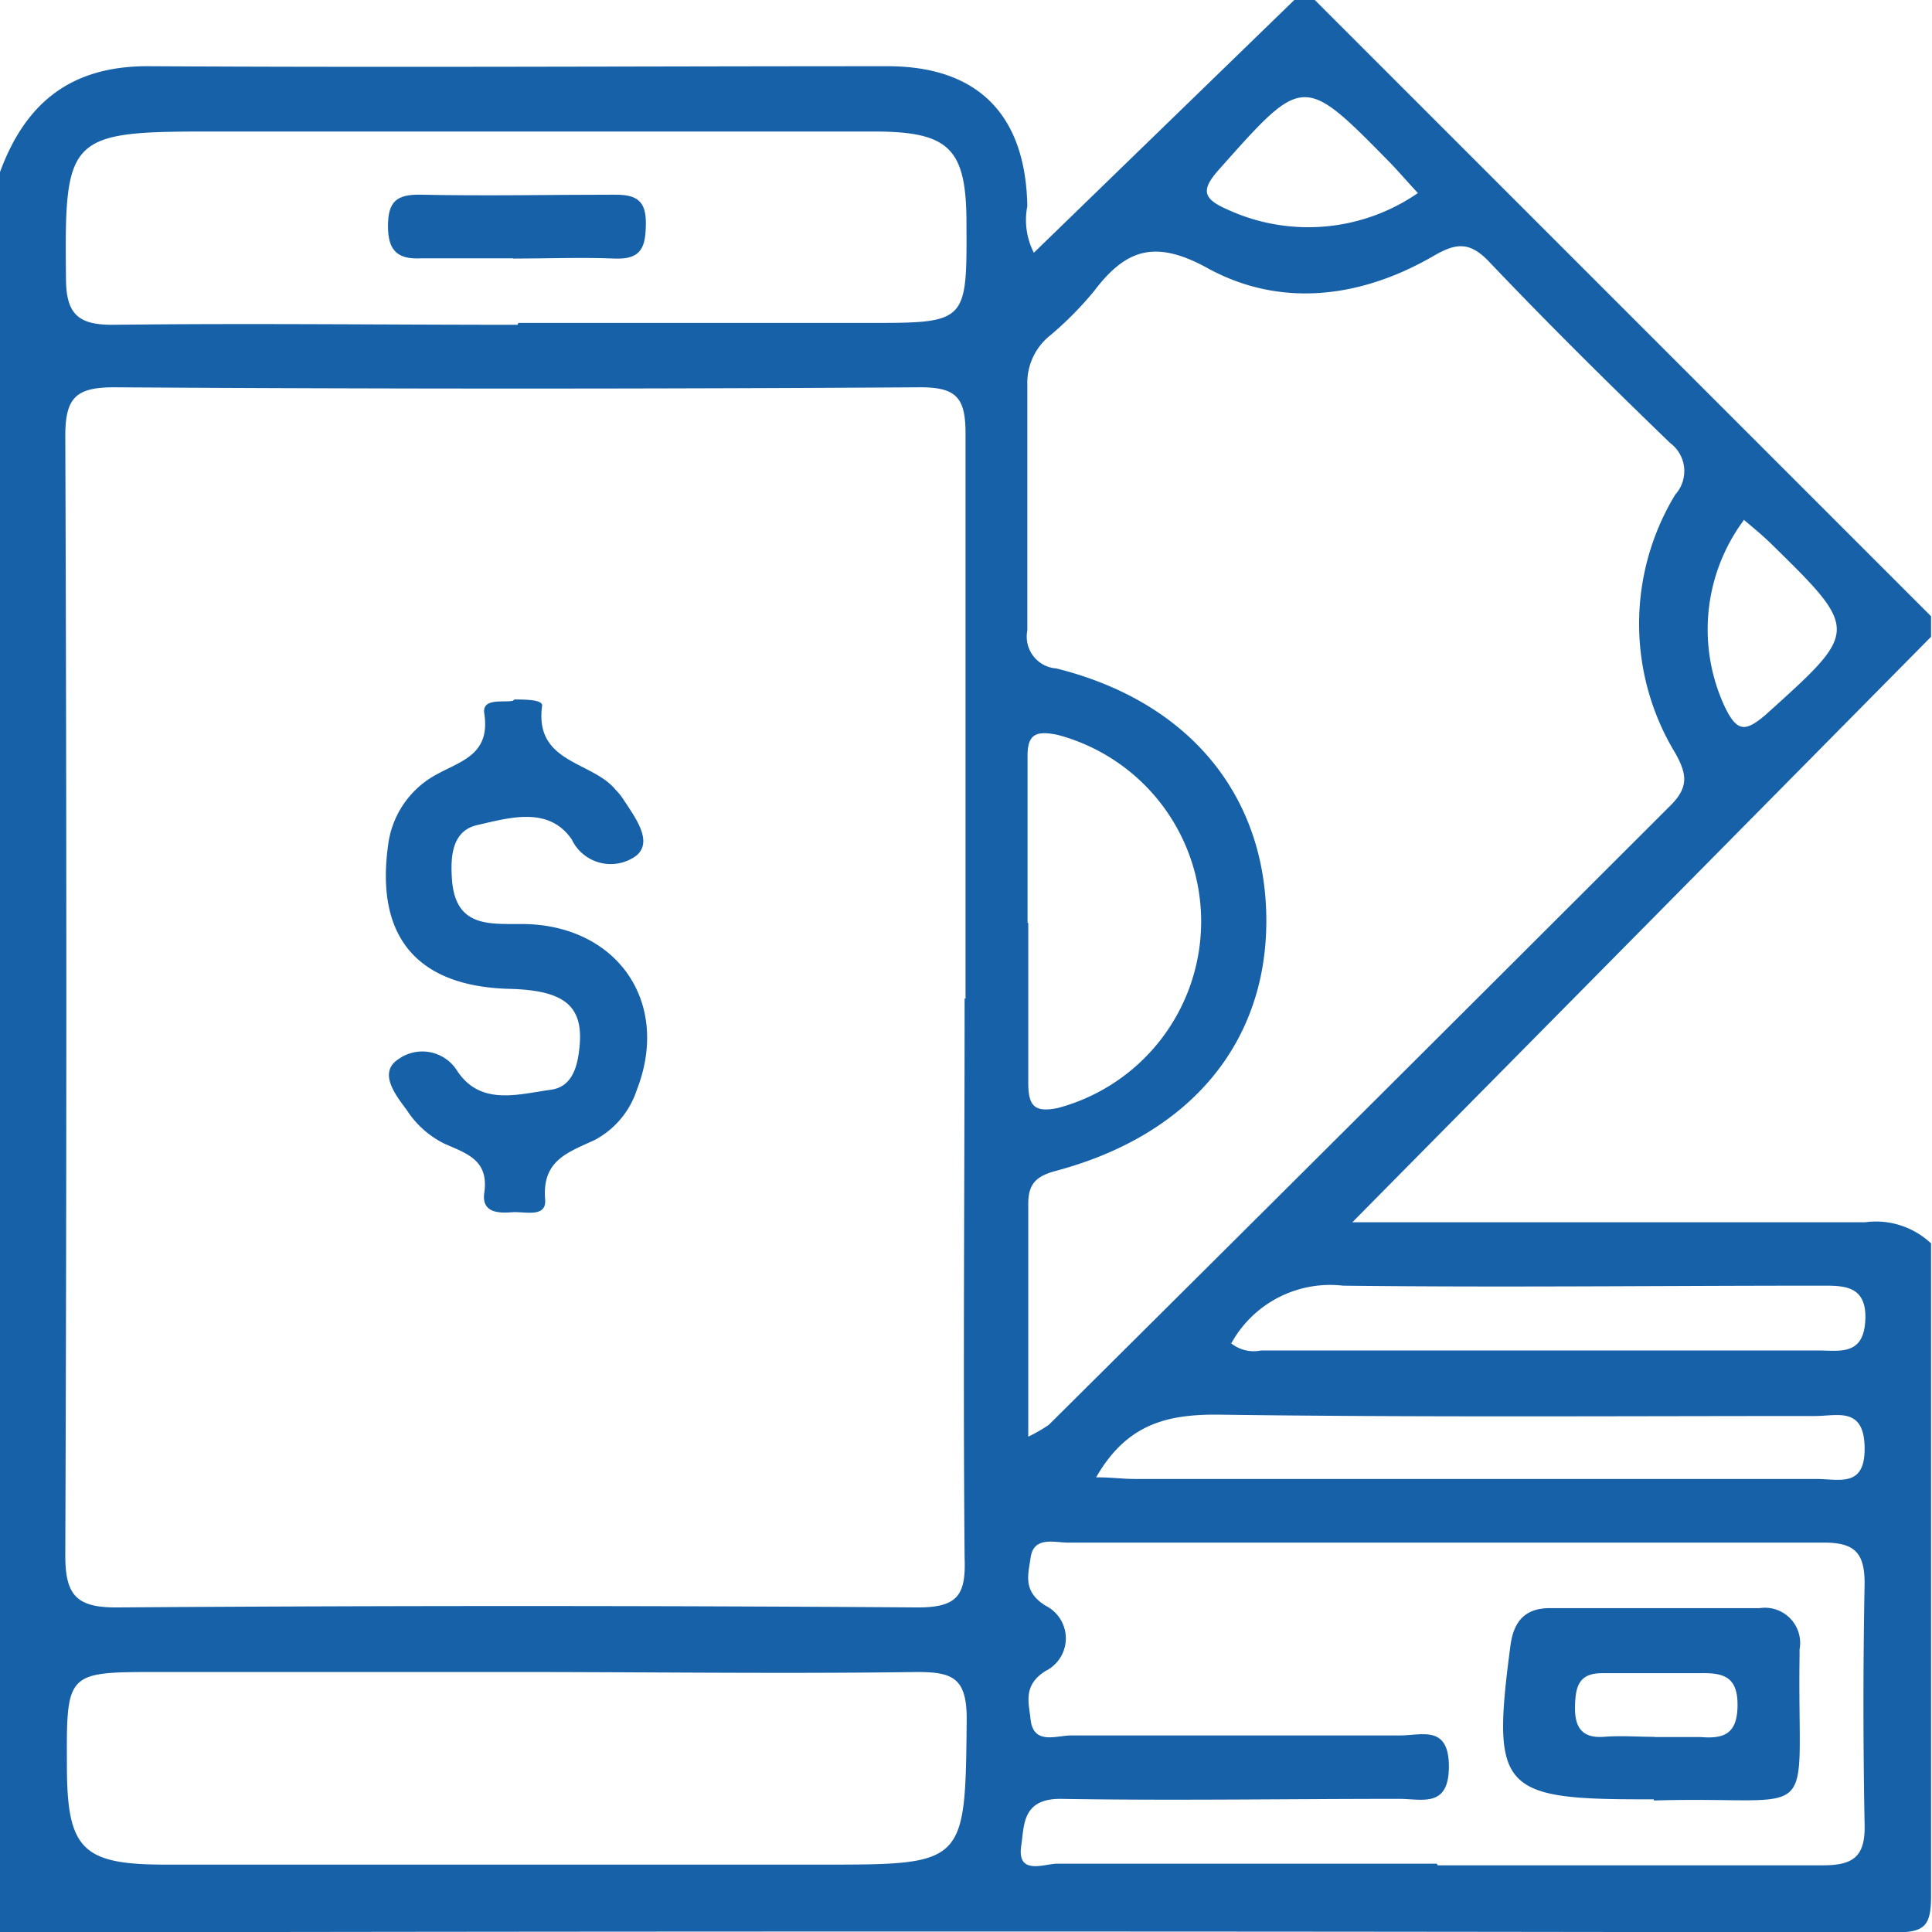 <svg xmlns="http://www.w3.org/2000/svg" viewBox="0 0 82.86 82.86"><defs><style>.cls-1{fill:#1761a9;}</style></defs><title>Easy Integration</title><g id="Layer_2" data-name="Layer 2"><g id="Layer_1-2" data-name="Layer 1"><path class="cls-1" d="M82.82,53.3c0,9.33,0,18.65,0,28,0,1.31-.27,1.58-1.58,1.58q-40.65-.08-81.28,0V7.49c1.07-3,3-4.66,6.39-4.65,10.57.06,21.14,0,31.71,0,3.92,0,5.93,2.12,6,6a3.09,3.09,0,0,0,.28,2L55.51,0h.88L82.82,26.43v.88L58,52.42c7.53,0,14.79,0,22,0a3.44,3.44,0,0,1,2.8.89M41.41,42.84c0-8.08,0-16.15,0-24.23,0-1.52-.36-2-1.93-2q-17.29.11-34.58,0c-1.65,0-2.1.45-2.1,2.09q.09,24,0,48c0,1.71.47,2.25,2.22,2.24q17.17-.12,34.35,0c1.71,0,2.06-.54,2-2.13-.07-8,0-16,0-24m2.72,18.81a6.38,6.38,0,0,0,.89-.51Q58.33,47.85,71.63,34.56c.8-.79.73-1.35.22-2.26a10.68,10.68,0,0,1,0-11.09A1.5,1.5,0,0,0,71.63,19c-2.64-2.55-5.25-5.13-7.77-7.78-.85-.89-1.44-.79-2.4-.23-3.12,1.8-6.55,2.22-9.67.51-2.27-1.25-3.52-.8-4.88,1a14.85,14.85,0,0,1-1.85,1.87,2.6,2.6,0,0,0-1,2.11c0,3.52,0,7,0,10.56a1.37,1.37,0,0,0,1.25,1.63c5.65,1.41,8.94,5.39,9,10.68s-3.19,9.3-9,10.86c-.88.23-1.22.57-1.21,1.46,0,3.21,0,6.42,0,10M61.66,80c5.51,0,11,0,16.52,0,1.3,0,1.82-.37,1.79-1.74q-.1-5.17,0-10.35c0-1.34-.45-1.76-1.79-1.75-10.78,0-21.57,0-32.36,0-.6,0-1.49-.29-1.62.65-.09.69-.37,1.43.65,2.06a1.56,1.56,0,0,1,0,2.79c-1,.62-.72,1.39-.65,2.08.12,1.13,1.13.68,1.76.69,4.7,0,9.4,0,14.09,0,.92,0,2.09-.46,2.09,1.33S61,77.15,60,77.15c-4.84,0-9.69.08-14.53,0-1.64,0-1.54,1.15-1.67,2-.2,1.31,1,.78,1.53.78,5.43,0,10.86,0,16.29,0m-39.5-8.22H6.76c-3.91,0-3.91,0-3.89,4,0,3.6.65,4.26,4.22,4.26H35.23c6.2,0,6.17,0,6.23-6.26,0-1.78-.64-2-2.15-2-5.72.08-11.44,0-17.15,0m.07-57.86h15c4.24,0,4.24,0,4.22-4.26,0-3.24-.74-3.95-4-3.95H9c-6.09,0-6.24.21-6.17,6.29,0,1.56.54,2,2,2,5.79-.07,11.58,0,17.37,0m21.9,25.66c0,2.27,0,4.55,0,6.83,0,1,.25,1.31,1.27,1.1a8.28,8.28,0,0,0,0-16c-1-.21-1.32,0-1.3,1,0,2.35,0,4.7,0,7.05M47,63.36c.68,0,1.17.07,1.66.07H77.89c1,0,2.11.39,2.08-1.36s-1.18-1.34-2.12-1.34c-8.57,0-17.14.06-25.71-.06-2.2,0-3.85.47-5.13,2.69m5.73-5.8a1.55,1.55,0,0,0,1.34.36H78c.91,0,1.93.23,2-1.31s-1-1.47-2-1.47c-6.8,0-13.6.08-20.4,0a4.84,4.84,0,0,0-4.79,2.47m8-49.33c-.48-.52-.81-.9-1.16-1.27-3.77-3.84-3.74-3.82-7.36.25-.77.86-.73,1.25.32,1.71a8.28,8.28,0,0,0,8.2-.69m14,14a7.86,7.86,0,0,0-.81,8.09c.52,1.05.88,1,1.72.29,4-3.61,4.07-3.59.23-7.35-.37-.36-.76-.68-1.14-1"/><path class="cls-1" d="M22.06,30c.43,0,1.23,0,1.19.27-.34,2.47,2.15,2.37,3.15,3.6a2.88,2.88,0,0,1,.28.33c.51.79,1.36,1.86.62,2.49A1.85,1.85,0,0,1,24.52,36c-1-1.45-2.7-.92-4.07-.61-1.09.26-1.14,1.4-1.06,2.4.18,2.05,1.71,1.82,3.11,1.84,4,.08,6.27,3.38,4.81,7.12a3.75,3.75,0,0,1-1.8,2.14c-1.13.53-2.27.86-2.13,2.55.07.81-.89.51-1.41.55s-1.33.06-1.2-.83c.2-1.38-.7-1.67-1.69-2.1a4.05,4.05,0,0,1-1.62-1.43C17,47,16.17,46,17.11,45.41a1.76,1.76,0,0,1,2.5.52c1,1.51,2.61,1,4,.81.86-.11,1.12-.86,1.22-1.63.26-1.92-.53-2.64-3-2.7-3.94-.11-5.72-2.23-5.19-6.12a4,4,0,0,1,1.95-3c1.09-.64,2.46-.86,2.18-2.69-.1-.66.75-.47,1.22-.54"/><path class="cls-1" d="M70.92,77.17h-.44c-6.13,0-6.51-.46-5.7-6.59.14-1.07.65-1.61,1.69-1.61,3,0,6,0,9,0a1.51,1.51,0,0,1,1.71,1.77V71c-.11,7.51,1.06,6-6.24,6.22m0-2.72c.66,0,1.32,0,2,0,1,.08,1.58-.13,1.58-1.39s-.68-1.37-1.65-1.35c-1.38,0-2.77,0-4.16,0-1,0-1.14.58-1.16,1.41s.23,1.39,1.23,1.32c.73-.06,1.46,0,2.19,0"/><path class="cls-1" d="M22,11.08c-1.32,0-2.64,0-3.95,0-1,.05-1.41-.33-1.41-1.38S17,8.33,18.05,8.35c2.78.06,5.56,0,8.34,0,.91,0,1.32.26,1.31,1.24s-.17,1.54-1.31,1.5c-1.46-.06-2.93,0-4.39,0"/></g></g></svg>